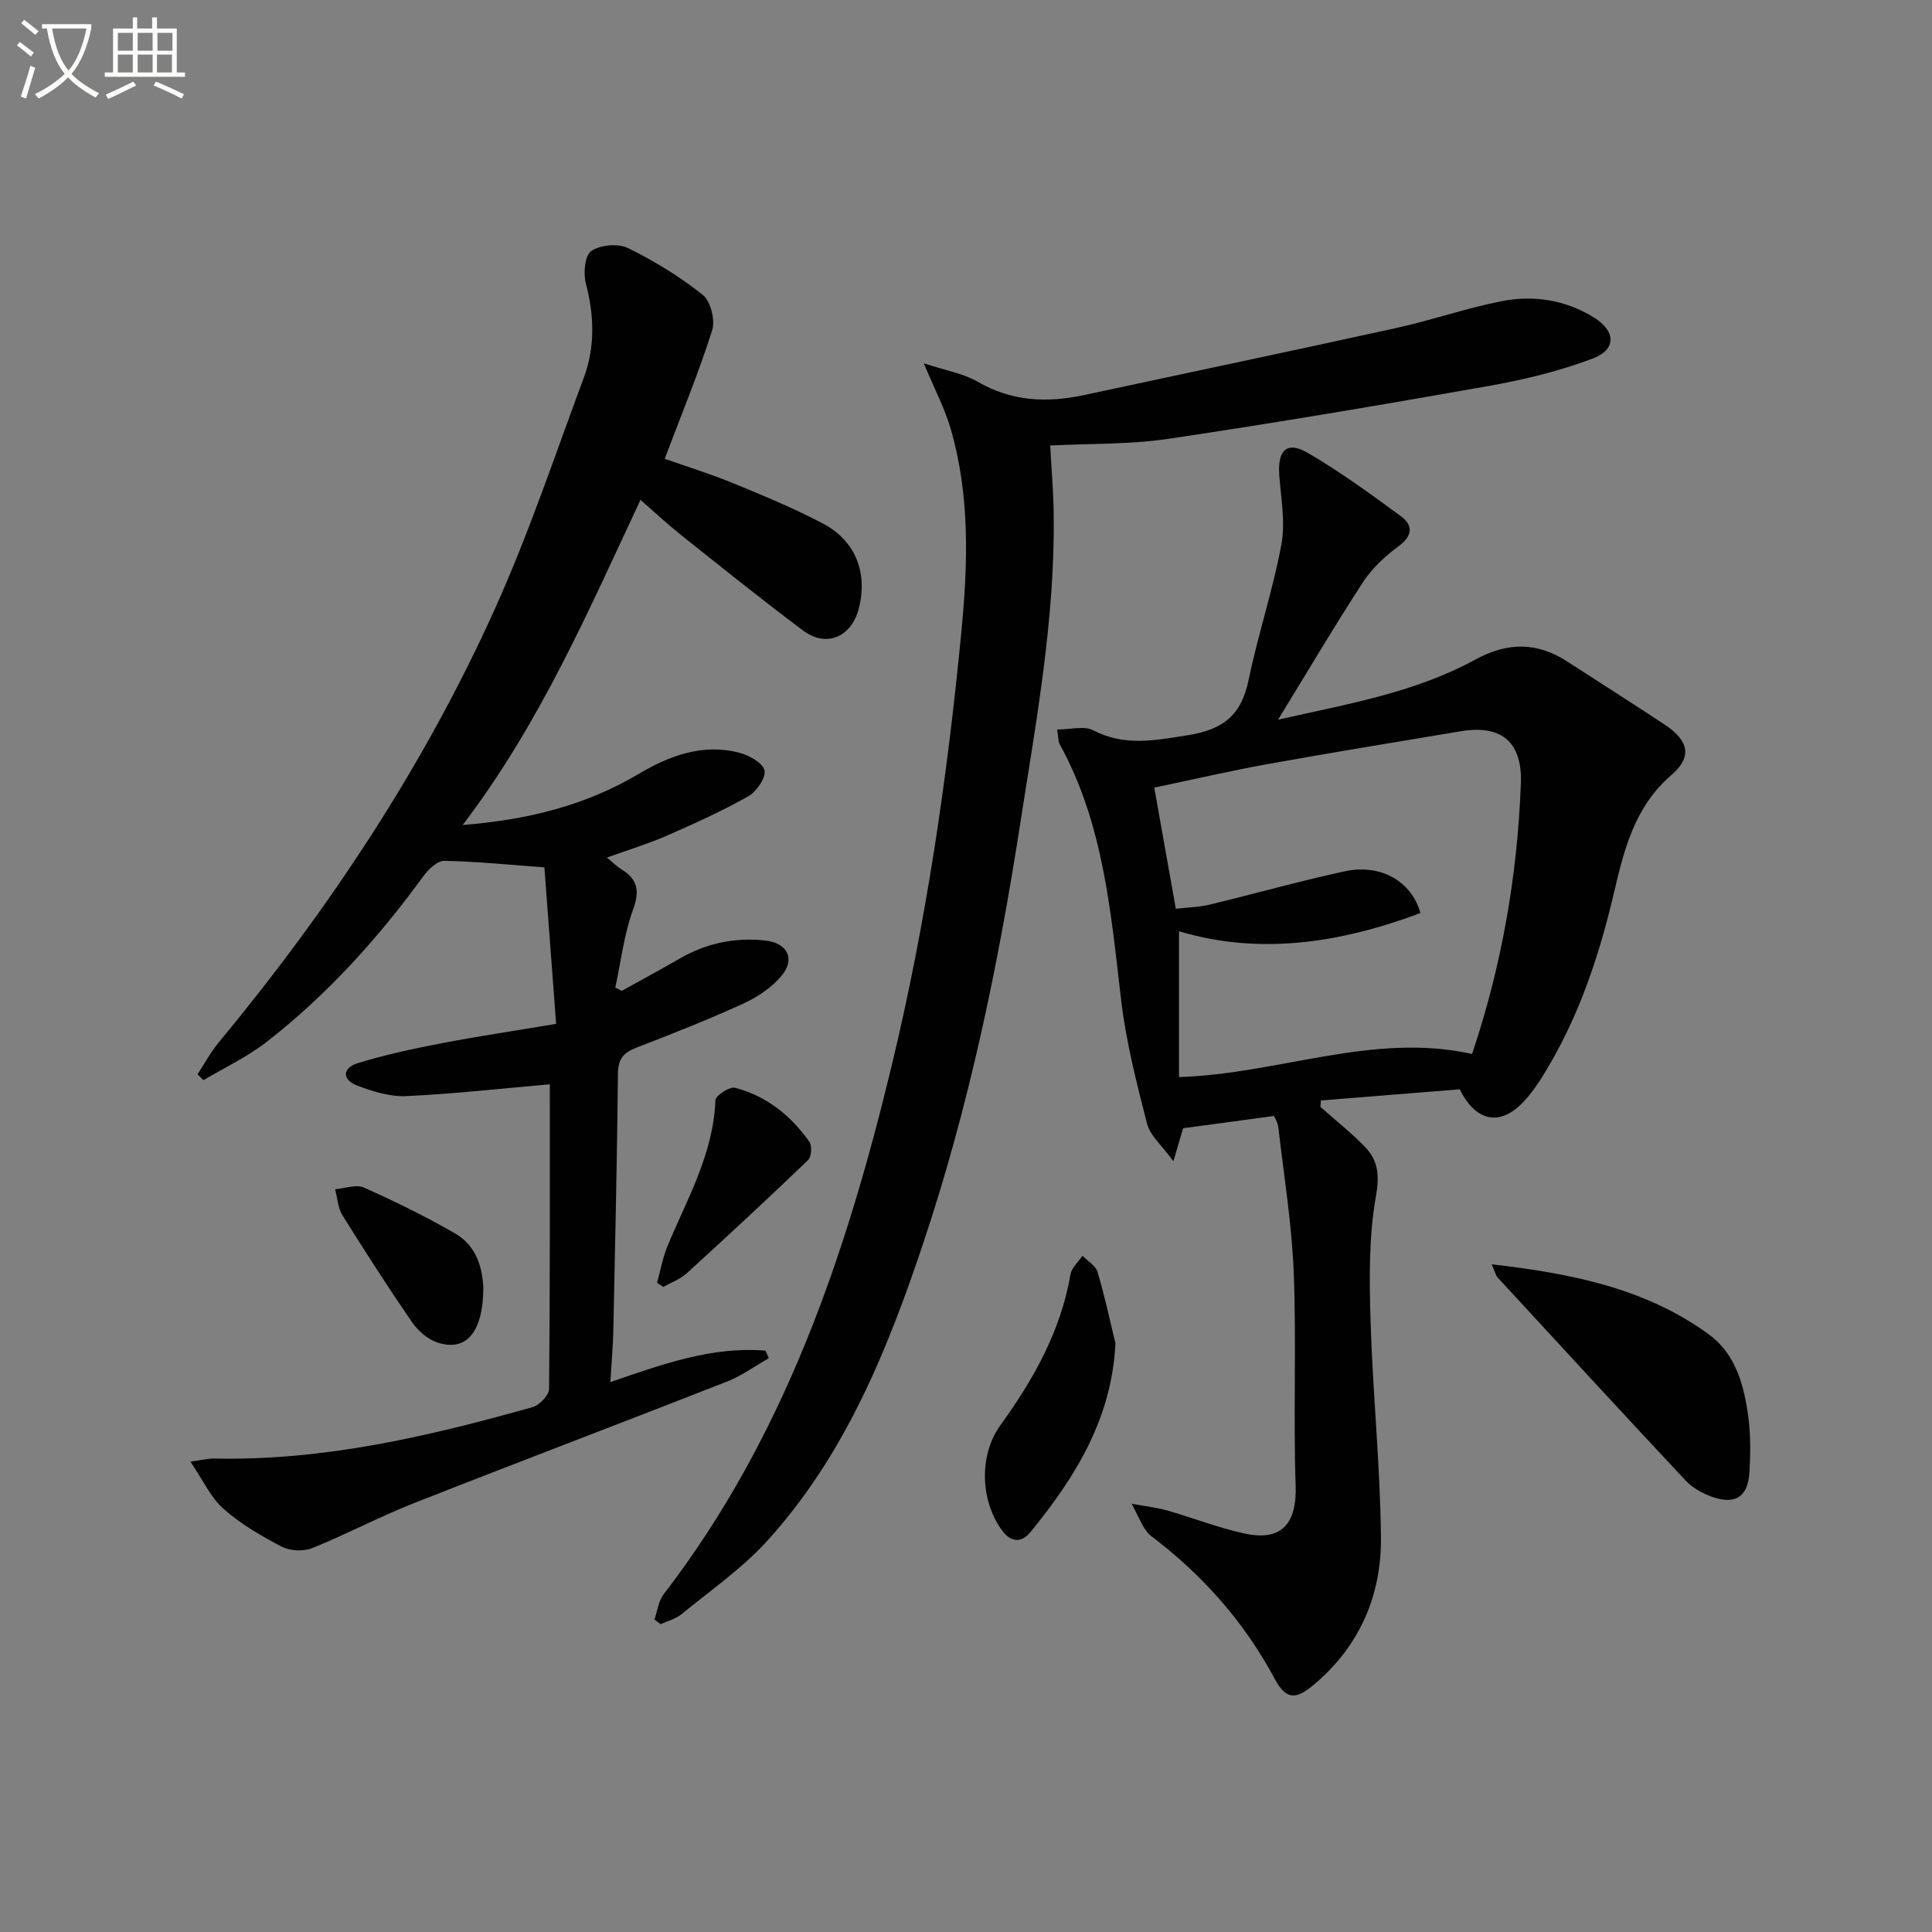 <svg enable-background="new 0 0 400 400" viewBox="0 0 400 400" xmlns="http://www.w3.org/2000/svg"><rect x="0" y="0" width="400" height="400" fill="#808080" stroke="none"/><path d="m6.4 11.7c-1-.8-1.9-1.6-2.9-2.3l.6-.7c.9.7 1.9 1.4 2.9 2.2zm-2.1 8.3c.7-2.1 1.4-4.2 2-6.4.2.1.6.3 1 .4-.7 2.3-1.3 4.4-1.9 6.4zm3-12.8c-1.1-.9-2.1-1.7-2.9-2.4l.6-.7c1 .8 2 1.5 3 2.4zm1.4-1.3v-.9h10.2v.9c-.9 4.2-2.3 7.3-4.1 9.4 1.3 1.4 3.2 2.7 5.7 4-.2.2-.4.5-.7.9-2.5-1.4-4.4-2.7-5.7-4.2-1.4 1.5-3.5 3-6.1 4.4 0 0 0 0-.1-.1-.3-.4-.5-.7-.7-.8 2.7-1.3 4.7-2.8 6.2-4.2-1.8-2.2-3-5.3-3.7-9.4zm9.2 0h-7.1c.6 3.8 1.7 6.7 3.4 8.7 1.7-2 2.9-4.8 3.7-8.7z" fill="#fbfcfa"/><path d="m31.6 3.6h.9v2.3h4.1v9.1h1.7v.9h-16.6v-.9h1.7v-9.1h4.1v-2.3h.9v2.3h3.1v-2.3zm-4 13.3.6.8c-1.9.9-3.8 1.9-5.8 2.8-.2-.3-.3-.6-.5-.9 2-.9 3.9-1.8 5.7-2.7zm-3.2-10.1v3.7h3.1v-3.7zm0 4.5v3.7h3.1v-3.7zm4.1-4.5v3.7h3.1v-3.7zm0 4.5v3.7h3.1v-3.7zm9.1 9.1c-2.1-1.1-4.1-2-5.8-2.7l.5-.8c2.2.9 4.1 1.8 5.8 2.6zm-1.9-13.6h-3.1v3.7h3.1zm-3.2 4.5v3.7h3.1v-3.7z" fill="#fbfcfa"/><g fill="#010101"><path d="m128.74 205.14c4.01-2.23 8.04-4.4 12.01-6.69 5.52-3.18 11.43-4.42 17.73-3.72 4.54.5 6.24 3.81 3.33 7.3-2.04 2.44-4.99 4.42-7.93 5.76-7.24 3.31-14.67 6.24-22.1 9.11-2.65 1.02-3.81 2.31-3.84 5.34-.18 17.64-.58 35.27-.95 52.91-.07 3.42-.38 6.84-.62 11 10.96-3.78 21.17-7.43 32.13-6.51.22.52.45 1.04.67 1.56-2.87 1.63-5.6 3.64-8.65 4.84-21.63 8.49-43.36 16.71-64.97 25.23-7.09 2.8-13.86 6.41-20.94 9.26-1.81.72-4.57.58-6.29-.31-4.24-2.21-8.49-4.69-12.05-7.84-2.65-2.34-4.22-5.9-6.85-9.77 2.72-.37 3.8-.66 4.87-.64 22.65.51 44.4-4.57 65.98-10.64 1.43-.4 3.4-2.48 3.41-3.79.21-21.31.15-42.63.15-63.05-10.05.88-19.87 1.99-29.72 2.45-3.34.16-6.89-.96-10.09-2.15-3.18-1.19-3.24-3.66.04-4.67 5.66-1.74 11.49-3 17.32-4.12 7.77-1.49 15.6-2.65 23.76-4.02-.84-11.23-1.63-21.76-2.43-32.4-7.24-.53-13.98-1.23-20.73-1.35-1.45-.03-3.3 1.78-4.34 3.2-9.37 12.85-19.94 24.58-32.51 34.34-3.98 3.09-8.65 5.27-13.01 7.87-.41-.41-.81-.81-1.22-1.22 1.45-2.21 2.71-4.58 4.39-6.6 22.81-27.55 42.49-57.17 57.19-89.8 7.01-15.55 12.43-31.81 18.39-47.82 2.38-6.4 2.15-12.95.41-19.6-.54-2.08-.18-5.75 1.14-6.64 1.89-1.26 5.53-1.61 7.57-.61 5.46 2.67 10.76 5.91 15.51 9.7 1.64 1.31 2.62 5.25 1.94 7.36-2.8 8.81-6.35 17.38-9.82 26.58 4.39 1.55 9.39 3.09 14.21 5.07 6.28 2.58 12.59 5.19 18.59 8.36 6.79 3.58 9.31 10.32 7.34 17.72-1.53 5.76-6.7 7.98-11.44 4.44-8.66-6.46-17.07-13.25-25.53-19.98-2.71-2.16-5.24-4.54-8.18-7.11-10.87 23.16-20.83 46.32-36.82 67.32 13.65-1.09 25.5-4.1 36.39-10.55 6.43-3.81 13.26-6.37 20.84-4.43 2.04.52 4.92 2.11 5.26 3.68.33 1.52-1.67 4.41-3.38 5.37-5.45 3.07-11.19 5.66-16.94 8.18-3.78 1.65-7.75 2.85-12.31 4.49 1.33 1.09 2.08 1.86 2.96 2.4 3.39 2.07 3.89 4.44 2.46 8.36-1.87 5.15-2.51 10.75-3.68 16.16.42.21.89.44 1.35.67z"/><path d="m273.38 229.17c3.09 2.75 6.36 5.32 9.23 8.29 2.75 2.85 3.03 5.9 2.25 10.28-1.48 8.39-1.36 17.15-1.1 25.73.45 14.94 2 29.86 2.15 44.8.12 11.92-4.32 22.38-13.7 30.37-3.82 3.25-5.89 3.44-8.3-1.06-6.33-11.83-14.96-21.53-25.59-29.57-.64-.48-1.15-1.21-1.57-1.91-.66-1.11-1.19-2.31-2.43-4.76 3.13.57 5.27.79 7.31 1.38 5.42 1.55 10.7 3.64 16.19 4.81 7.61 1.61 10.69-2.2 10.43-9.95-.5-14.65.18-29.34-.39-43.98-.39-10.08-2.03-20.11-3.19-30.16-.13-1.09-.79-2.11-.9-2.39-6.43.87-12.45 1.68-18.82 2.54-.43 1.47-.98 3.31-2.01 6.83-2.35-3.24-4.81-5.27-5.45-7.76-2.18-8.47-4.36-17.02-5.38-25.68-2.14-18.16-3.63-36.39-12.69-52.86-.36-.65-.29-1.54-.55-3.08 2.77 0 5.58-.82 7.45.15 6.5 3.38 12.66 2.11 19.5 1.05 7.56-1.18 11.2-4.25 12.7-11.51 1.95-9.4 5.03-18.58 6.78-28.01.85-4.59-.09-9.55-.44-14.32-.38-5.19 1.57-7.15 5.86-4.66 6.7 3.9 13.02 8.51 19.28 13.11 2.68 1.97 2.45 4.14-.55 6.33-2.76 2.02-5.42 4.53-7.27 7.37-5.87 9.02-11.35 18.3-17.57 28.45 14.66-3.29 28.43-5.66 40.77-12.41 6.77-3.7 12.86-3.69 19.17.41 6.7 4.34 13.44 8.62 20.1 13.02 4.99 3.3 5.77 6.68 1.41 10.43-7.67 6.59-9.83 15.53-11.96 24.6-3.05 13.01-7.26 25.56-14.26 37.03-1.29 2.12-2.71 4.23-4.41 6.03-4.78 5.07-9.81 4.28-13.2-2.58-9.38.75-19.06 1.53-28.75 2.31-.03.44-.07.88-.1 1.33zm-29.94-41.02c2.5-.29 4.82-.33 7.02-.86 9.34-2.25 18.6-4.88 27.99-6.9 7.37-1.59 13.83 2.06 15.63 8.65-16.46 6.16-33.13 8.79-49.98 3.77v30.19c20.79-.67 40.07-9.33 60.68-4.79 6.11-18.16 9.39-36.87 10.1-56.03.32-8.59-4.06-12.19-12.47-10.78-13.25 2.23-26.53 4.37-39.75 6.76-7.92 1.43-15.77 3.25-23.68 4.91 1.55 8.7 2.96 16.65 4.46 25.08z"/><path d="m135.49 335.3c.62-1.75.83-3.81 1.9-5.21 25.01-32.48 37.77-70.26 47.21-109.4 7.13-29.56 11.53-59.59 14.44-89.86 1.36-14.16 1.8-28.22-2.2-42.02-1.22-4.21-3.32-8.16-5.58-13.59 4.54 1.5 8.18 2.09 11.15 3.81 7.07 4.1 14.37 4.41 22.07 2.76 21.56-4.64 43.15-9.16 64.69-13.9 7.27-1.6 14.35-4.08 21.64-5.52 6.67-1.32 13.28-.31 19.19 3.36 4.54 2.82 4.71 6.62-.24 8.5-6.91 2.62-14.24 4.38-21.53 5.68-22.05 3.91-44.14 7.64-66.29 10.94-8 1.19-16.21.96-24.51 1.39.26 4.76.65 9.33.72 13.9.34 21.88-3.65 43.31-6.99 64.8-4.56 29.39-10.63 58.44-20.09 86.68-7.42 22.16-16.22 43.75-32.19 61.36-5.19 5.73-11.73 10.26-17.75 15.2-1.21.99-2.89 1.41-4.36 2.09-.43-.32-.85-.65-1.28-.97z"/><path d="m308.84 261.76c16.45 1.89 31.83 4.94 44.97 14.52 5.56 4.05 7.3 10.59 8.16 17.1.5 3.76.46 7.64.23 11.44-.31 5.09-2.91 6.78-7.74 5.08-1.98-.7-4.04-1.84-5.46-3.36-13.06-13.94-25.99-28-38.93-42.05-.41-.45-.53-1.17-1.23-2.73z"/><path d="m230.94 278.11c-.74 15.56-8.29 27.7-17.55 39.04-1.92 2.35-4.09 2.29-6.07-.48-4.32-6.06-4.68-15.38-.21-21.57 6.86-9.51 12.51-19.49 14.52-31.24.24-1.4 1.63-2.59 2.49-3.88 1.07 1.11 2.72 2.05 3.11 3.36 1.46 4.85 2.51 9.83 3.71 14.77z"/><path d="m136.03 265.59c.73-2.59 1.19-5.29 2.22-7.74 4.09-9.75 9.46-19.04 9.87-30.06.04-.97 2.94-2.87 4.05-2.58 6.5 1.69 11.57 5.74 15.4 11.18.59.84.44 3.12-.27 3.8-8.26 7.93-16.66 15.72-25.12 23.43-1.35 1.23-3.21 1.9-4.84 2.82-.43-.28-.87-.56-1.31-.85z"/><path d="m100.07 266.69c-.06 9.32-3.68 13.26-9.6 11.23-2-.69-3.98-2.45-5.21-4.24-4.97-7.24-9.73-14.63-14.37-22.09-.94-1.52-1.03-3.57-1.51-5.37 2.01-.16 4.35-1.07 5.96-.35 6.45 2.87 12.82 6 18.93 9.53 4.62 2.67 5.64 7.52 5.8 11.29z"/></g></svg>